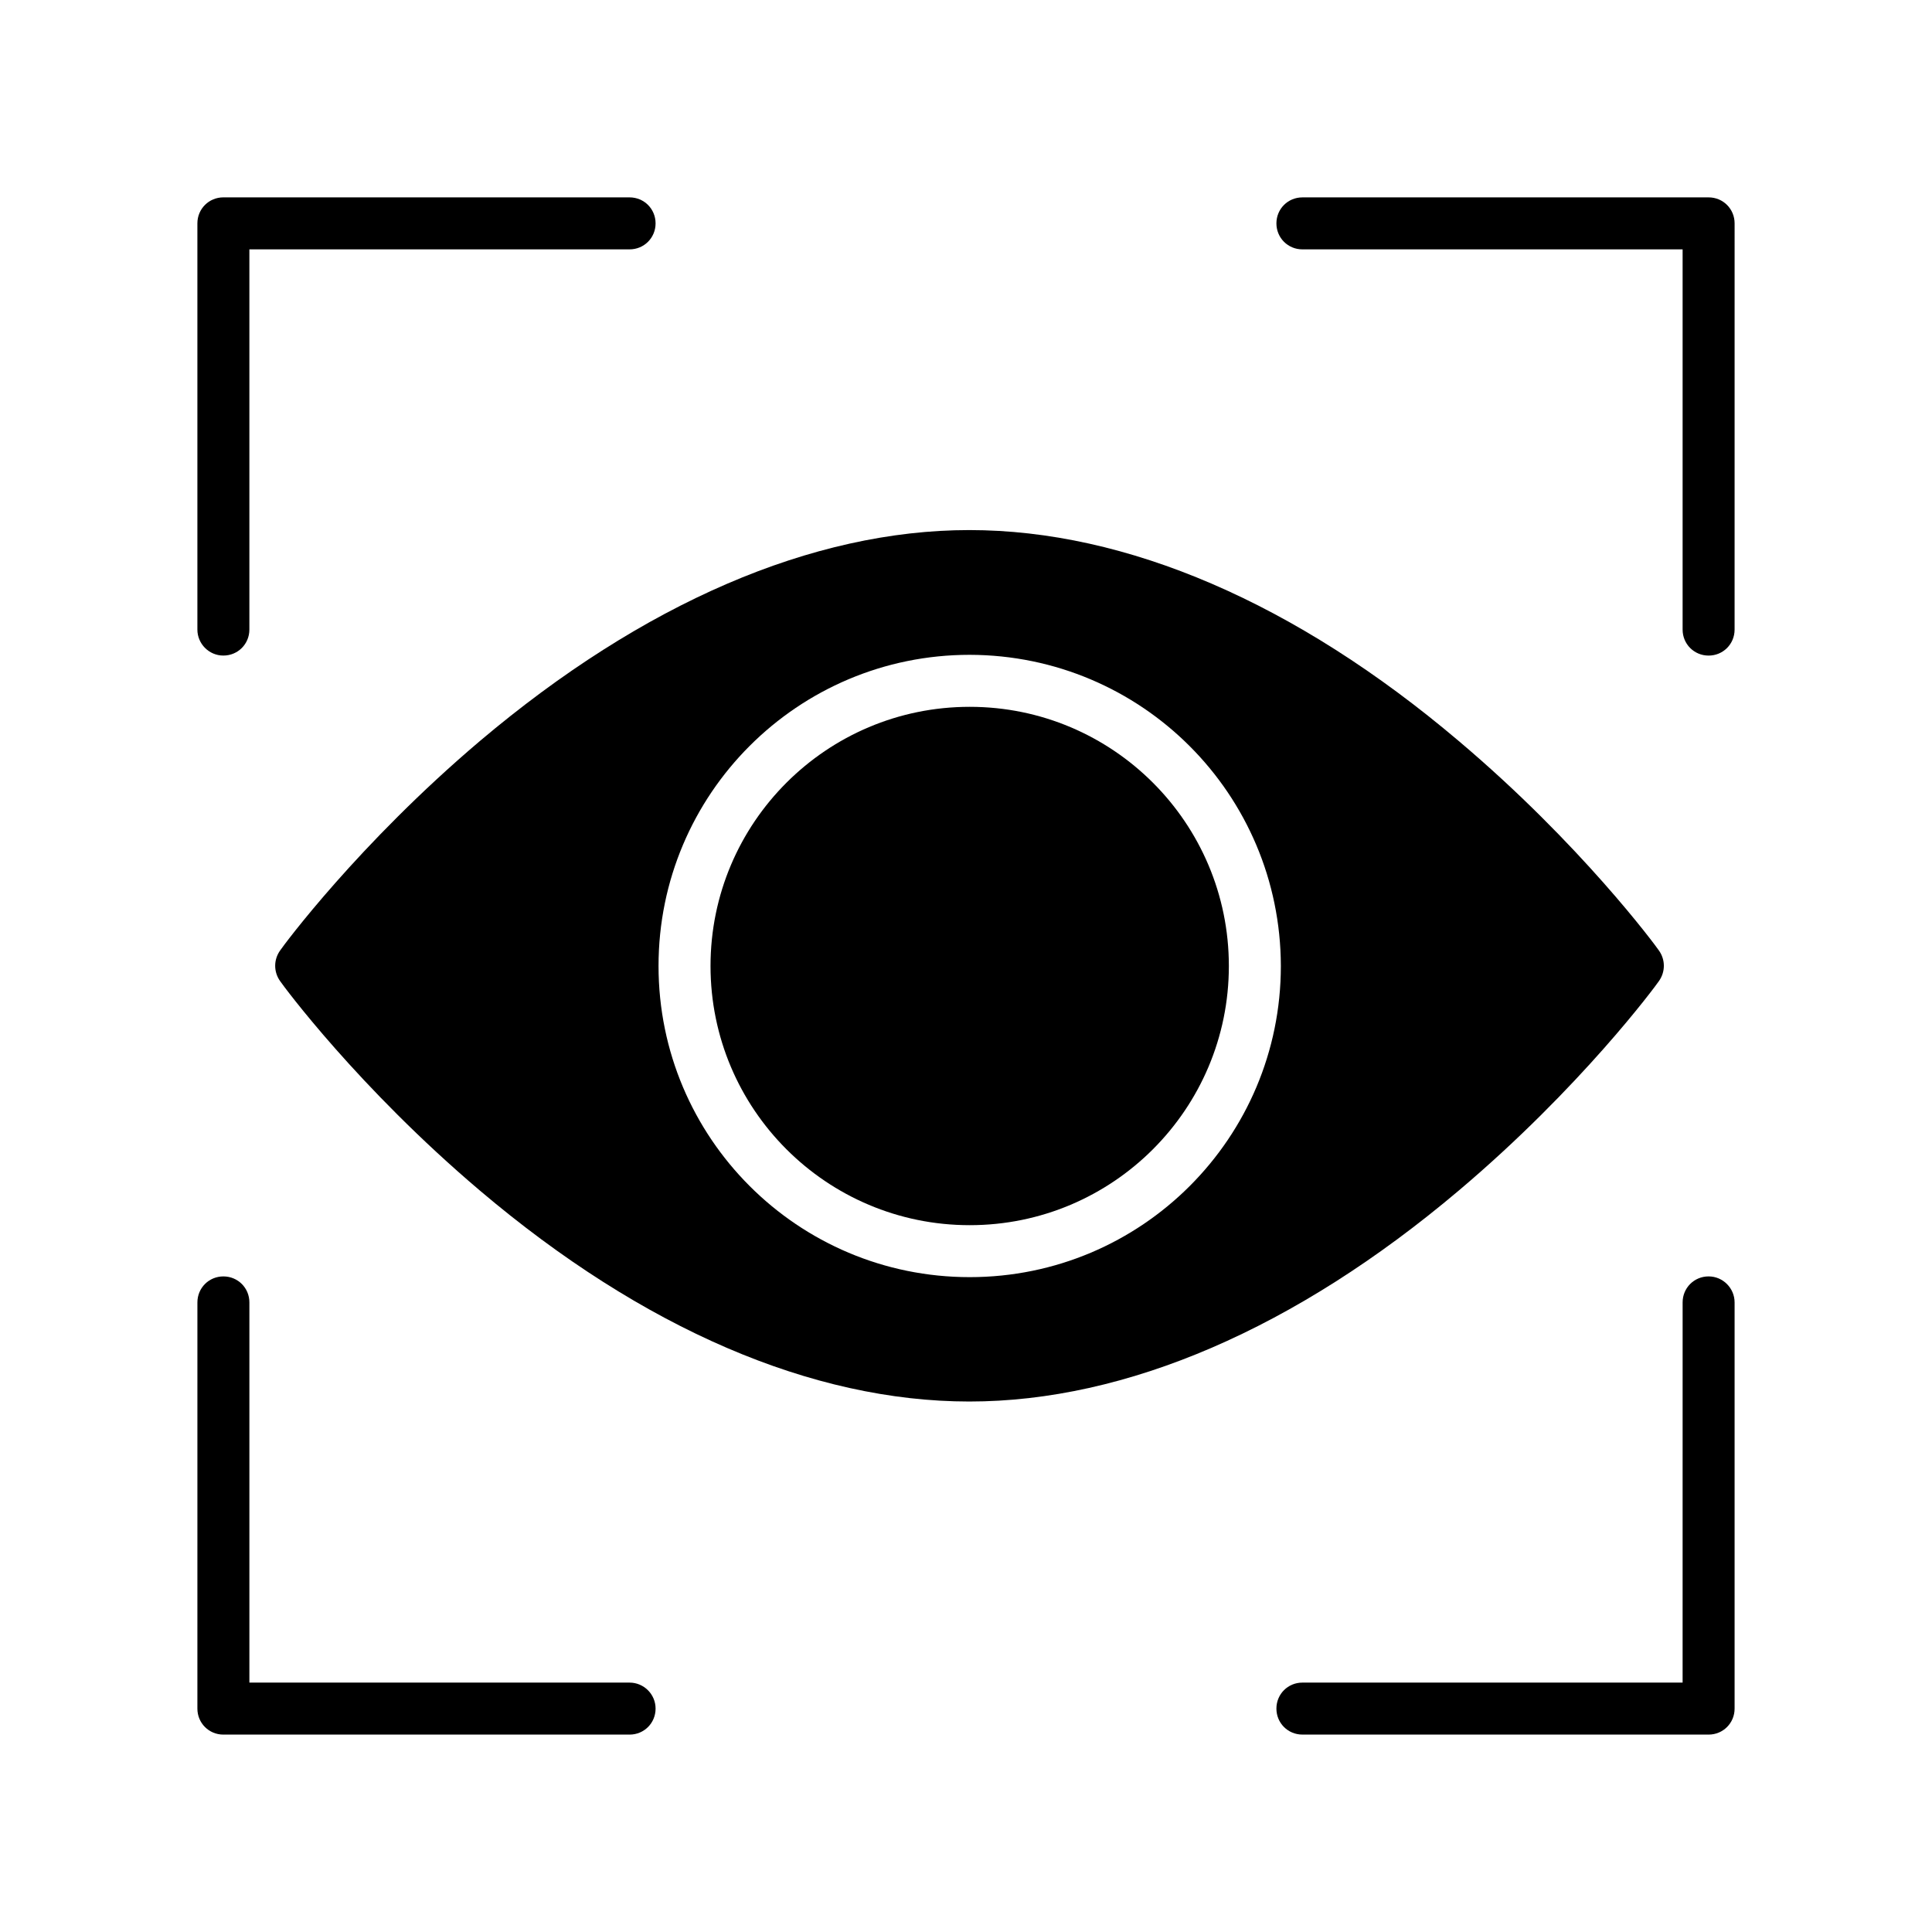 <?xml version="1.0" encoding="UTF-8"?>
<!-- Uploaded to: ICON Repo, www.svgrepo.com, Generator: ICON Repo Mixer Tools -->
<svg fill="#000000" width="800px" height="800px" version="1.1" viewBox="144 144 512 512" xmlns="http://www.w3.org/2000/svg">
 <g>
  <path d="m469.66 400c0 37.93-30.75 68.684-68.68 68.684-37.934 0-68.684-30.754-68.684-68.684 0-37.934 30.75-68.684 68.684-68.684 37.93 0 68.68 30.75 68.68 68.684"/>
  <path d="m583.61 404.03c1.77-2.461 1.77-5.707 0-8.168-0.789-1.18-20.664-28.141-53.039-55.496-43.199-36.605-88.066-55.891-129.69-55.891s-86.492 19.387-129.69 55.891c-32.273 27.355-52.152 54.316-52.938 55.496-1.77 2.461-1.77 5.707 0 8.168 0.789 1.18 20.664 28.141 52.938 55.496 43.199 36.605 88.066 55.891 129.69 55.891s86.492-19.387 129.69-55.891c32.375-27.352 52.254-54.312 53.039-55.496zm-182.63 78.426c-45.559 0-82.461-36.898-82.461-82.461 0-45.559 36.898-82.461 82.461-82.461 45.559 0.098 82.359 36.898 82.461 82.461-0.004 45.562-36.902 82.461-82.461 82.461z"/>
  <path d="m203.2 317.73c3.836 0 6.887-3.051 6.887-6.887v-100.76h100.76c3.836 0 6.887-3.051 6.887-6.887 0-3.836-3.051-6.887-6.887-6.887l-107.65-0.004c-3.836 0-6.887 3.051-6.887 6.887v107.65c-0.004 3.742 3.047 6.891 6.887 6.891z"/>
  <path d="m596.8 196.31h-107.65c-3.836 0-6.887 3.051-6.887 6.887 0 3.836 3.051 6.887 6.887 6.887l100.76 0.004v100.76c0 3.836 3.051 6.887 6.887 6.887s6.887-3.051 6.887-6.887l0.004-107.65c0-3.84-3.051-6.891-6.887-6.891z"/>
  <path d="m596.8 482.26c-3.836 0-6.887 3.051-6.887 6.887l-0.004 100.76h-100.76c-3.836 0-6.887 3.051-6.887 6.887s3.051 6.887 6.887 6.887l107.65 0.004c3.836 0 6.887-3.051 6.887-6.887v-107.65c0-3.738-3.051-6.887-6.887-6.887z"/>
  <path d="m310.85 589.91h-100.76v-100.76c0-3.836-3.051-6.887-6.887-6.887-3.836 0-6.887 3.051-6.887 6.887l-0.004 107.65c0 3.836 3.051 6.887 6.887 6.887h107.65c3.836 0 6.887-3.051 6.887-6.887 0.004-3.84-3.144-6.891-6.883-6.891z"/>
 </g>
</svg>